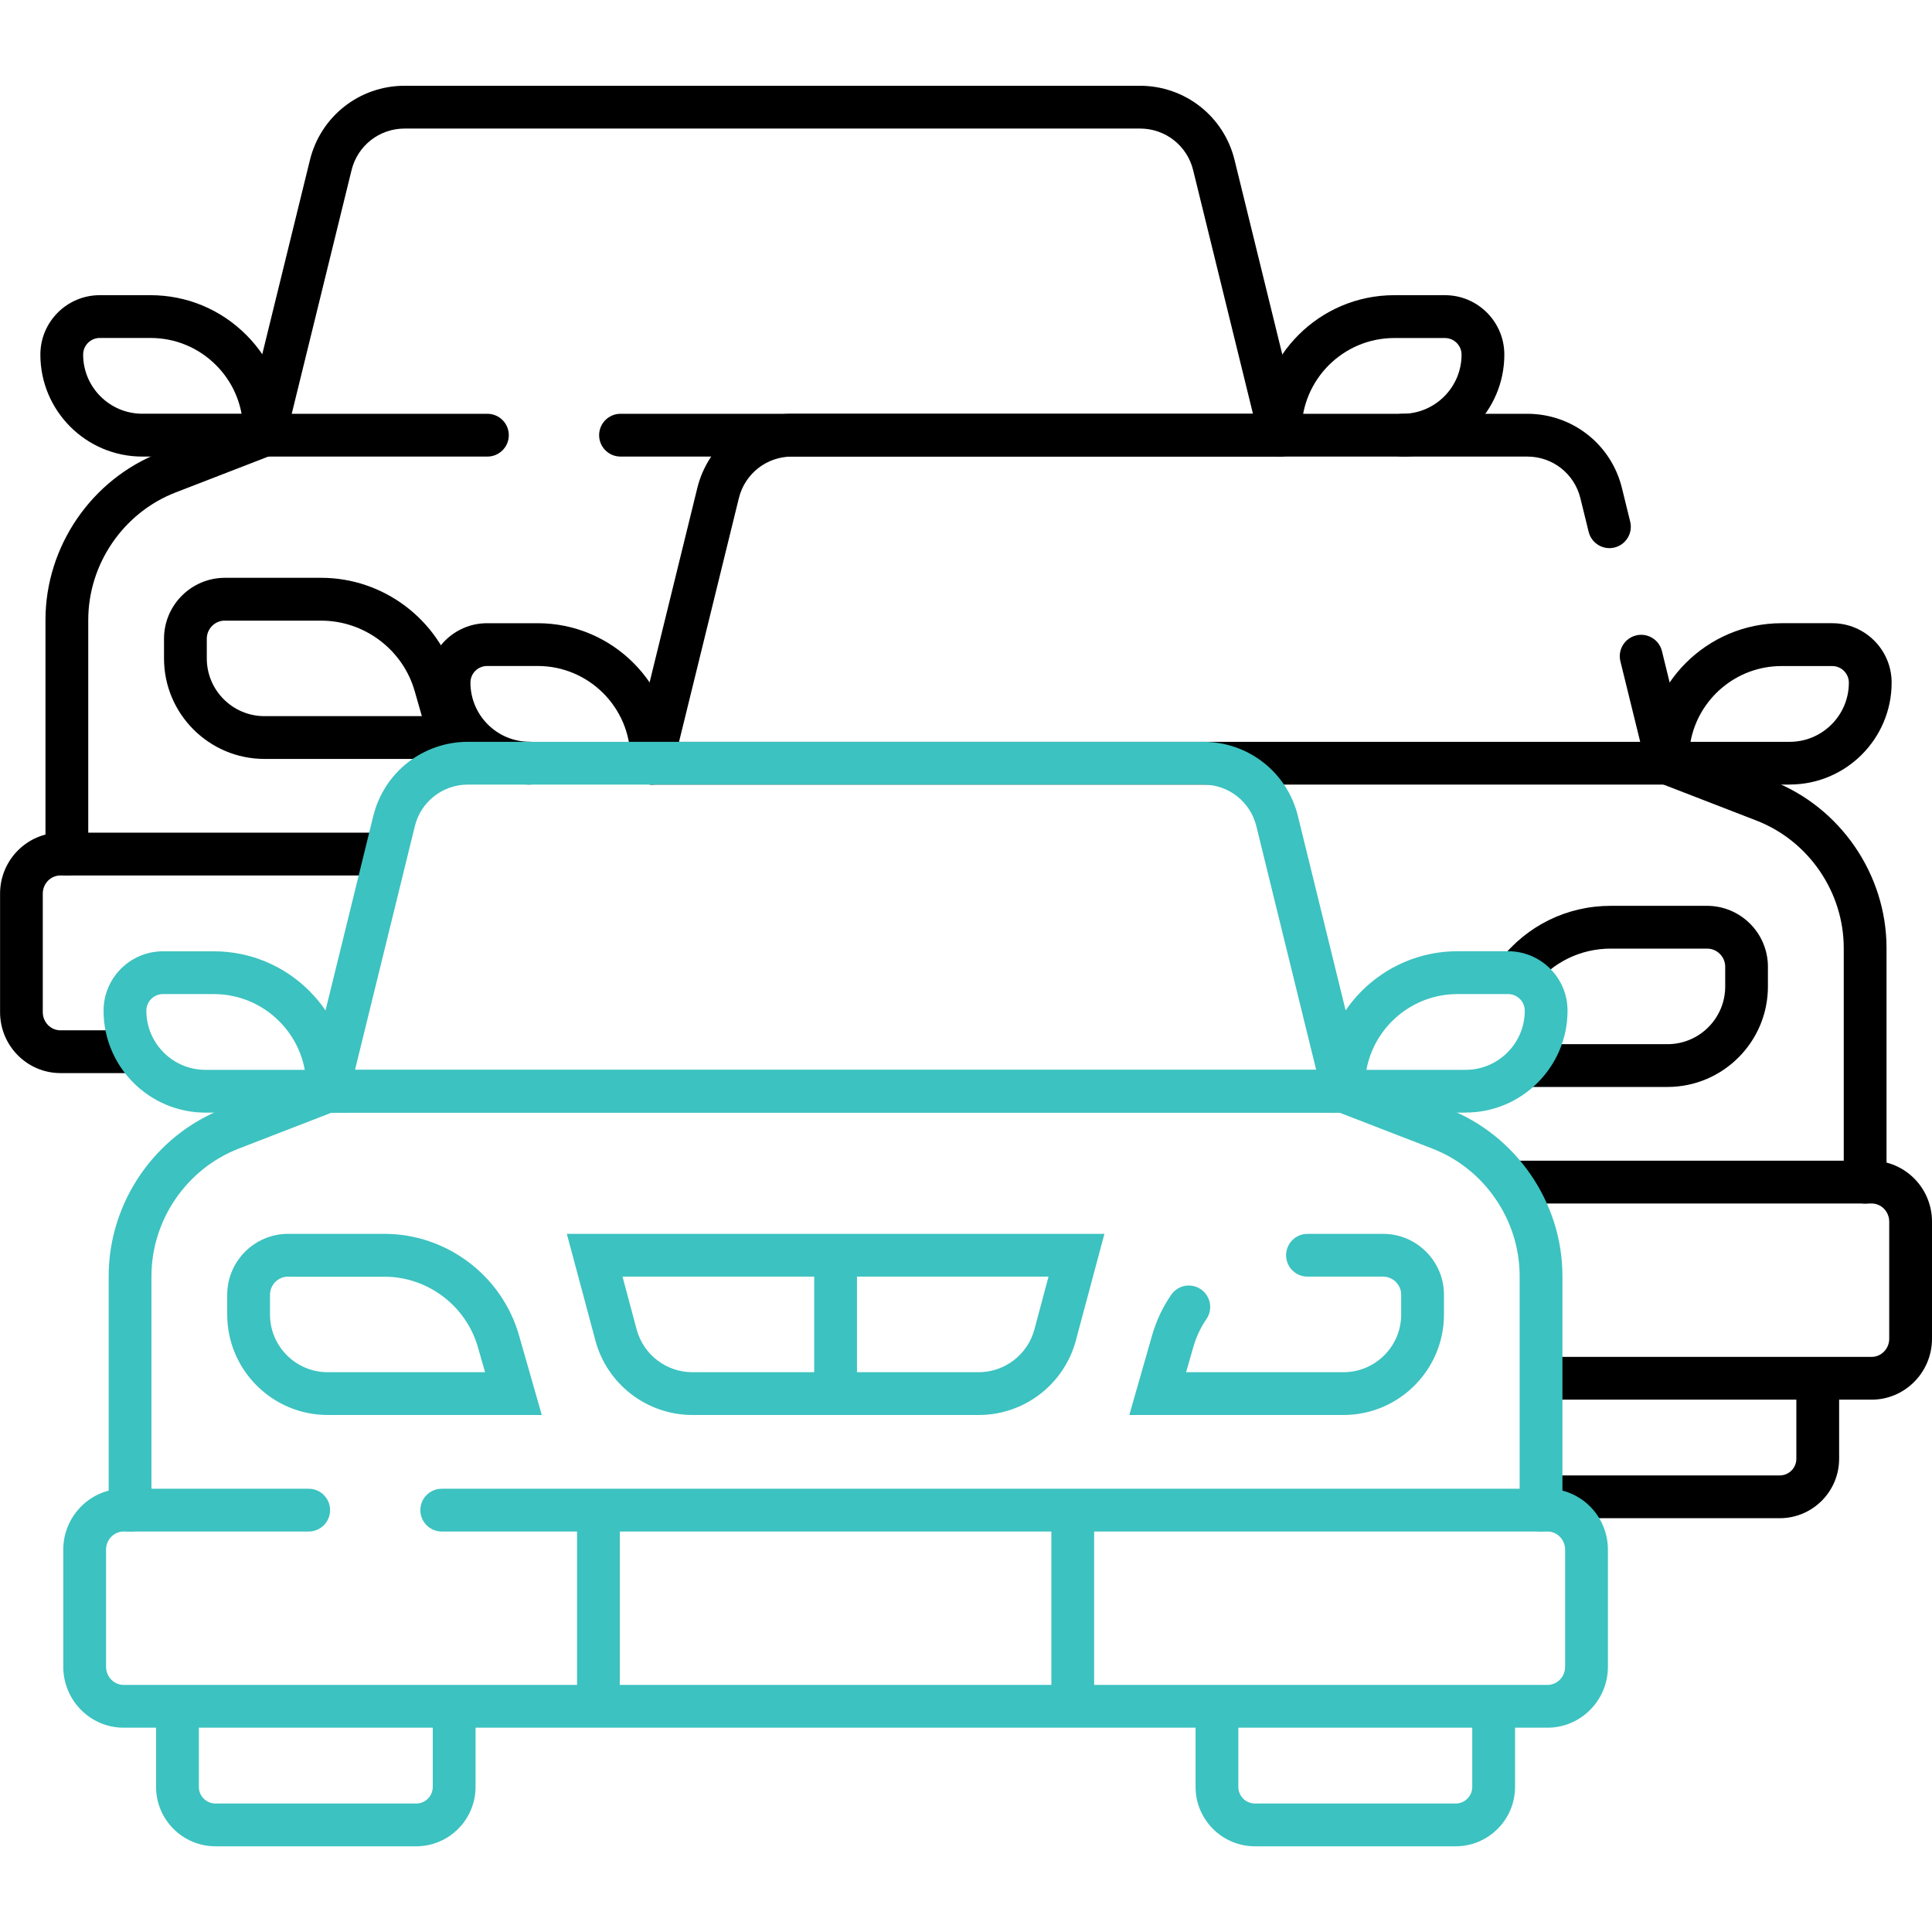 <?xml version="1.0" encoding="UTF-8"?>
<svg id="Layer_1" xmlns="http://www.w3.org/2000/svg" version="1.1" viewBox="0 0 280 280">
  <!-- Generator: Adobe Illustrator 29.6.0, SVG Export Plug-In . SVG Version: 2.1.1 Build 207)  -->
  <defs>
    <style>
      .st0 {
        fill: #3cc2c0;
      }
    </style>
  </defs>
  <g>
    <path d="M9.69,126.88c-1.71,0-3.1-1.39-3.1-3.1v-33.93c0-10.66,6.68-20.41,16.62-24.26l14-5.42c1.6-.62,3.39.18,4.01,1.77.62,1.6-.18,3.39-1.77,4.01l-14,5.42c-7.57,2.93-12.66,10.36-12.66,18.48v33.93c0,1.71-1.39,3.1-3.1,3.1Z"/>
    <path d="M65.25,109.99h-26.92c-8.03,0-14.56-6.53-14.56-14.56v-2.86c0-4.87,3.96-8.83,8.83-8.83h13.96c9.01,0,17.03,6.05,19.5,14.71l2.17,7.58c.27.94.08,1.94-.51,2.72-.59.78-1.5,1.23-2.48,1.23ZM32.6,89.94c-1.45,0-2.63,1.18-2.63,2.63v2.86c0,4.61,3.75,8.36,8.36,8.36h22.81l-1.04-3.63c-1.72-6.01-7.29-10.21-13.54-10.21h-13.96Z"/>
    <path d="M185.54,66.17h-95.61c-1.71,0-3.1-1.39-3.1-3.1s1.39-3.1,3.1-3.1h91.66l-8.67-35.31c-.87-3.55-4.03-6.03-7.69-6.03H58.64c-3.66,0-6.82,2.48-7.69,6.03l-8.67,35.31h28.36c1.71,0,3.1,1.39,3.1,3.1s-1.39,3.1-3.1,3.1h-32.32c-.95,0-1.85-.44-2.44-1.19-.59-.75-.8-1.73-.57-2.65l9.61-39.15c1.56-6.33,7.19-10.75,13.71-10.75h106.58c6.52,0,12.16,4.42,13.71,10.75l9.61,39.15c.23.92.02,1.9-.57,2.65-.59.75-1.49,1.19-2.44,1.19Z"/>
    <path d="M19.66,155.52h-10.9c-4.83,0-8.75-3.96-8.75-8.83v-17.18c0-4.87,3.93-8.83,8.75-8.83h46.7c1.71,0,3.1,1.39,3.1,3.1s-1.39,3.1-3.1,3.1H8.75c-1.41,0-2.55,1.18-2.55,2.63v17.18c0,1.45,1.15,2.63,2.55,2.63h10.9c1.71,0,3.1,1.39,3.1,3.1s-1.39,3.1-3.1,3.1Z"/>
  </g>
  <path d="M185.54,66.17c-1.71,0-3.1-1.39-3.1-3.1v-.66c0-10.82,8.8-19.63,19.63-19.63h7.34c4.75,0,8.61,3.86,8.61,8.61,0,8.15-6.63,14.78-14.77,14.78-1.71,0-3.1-1.39-3.1-3.1s1.39-3.1,3.1-3.1c4.73,0,8.57-3.85,8.57-8.57,0-1.33-1.08-2.41-2.41-2.41h-7.34c-7.4,0-13.43,6.02-13.43,13.43v.66c0,1.71-1.39,3.1-3.1,3.1Z"/>
  <path d="M38.33,66.17h-17.71c-8.15,0-14.77-6.63-14.77-14.78,0-4.75,3.86-8.61,8.61-8.61h7.34c5.24,0,10.17,2.04,13.88,5.75,3.71,3.71,5.75,8.64,5.75,13.88v.66c0,1.71-1.39,3.1-3.1,3.1ZM14.46,48.98c-1.33,0-2.41,1.08-2.41,2.41,0,4.73,3.85,8.57,8.57,8.57h14.39c-.49-2.66-1.76-5.1-3.71-7.05-2.54-2.54-5.91-3.93-9.49-3.93h-7.34Z"/>
  <g>
    <path d="M270.31,174.43c-1.71,0-3.1-1.39-3.1-3.1v-33.93c0-8.12-5.09-15.55-12.66-18.48l-14-5.42c-1.6-.62-2.39-2.41-1.77-4.01.62-1.6,2.41-2.39,4.01-1.77l14,5.42c9.94,3.85,16.62,13.6,16.62,24.26v33.93c0,1.71-1.39,3.1-3.1,3.1Z"/>
    <path d="M241.67,157.53h-20.65c-1.71,0-3.1-1.39-3.1-3.1s1.39-3.1,3.1-3.1h20.65c4.61,0,8.36-3.75,8.36-8.36v-2.86c0-1.45-1.18-2.63-2.63-2.63h-13.96c-4.38,0-8.44,1.99-11.13,5.45-1.05,1.35-3,1.6-4.35.55-1.35-1.05-1.6-3-.55-4.35,3.87-4.99,9.71-7.85,16.02-7.85h13.96c4.87,0,8.83,3.96,8.83,8.83v2.86c0,8.03-6.53,14.56-14.56,14.56Z"/>
    <path d="M241.67,113.71H94.46c-.95,0-1.85-.44-2.44-1.19-.59-.75-.8-1.73-.57-2.65l9.61-39.15c1.56-6.33,7.19-10.75,13.71-10.75h106.58c6.52,0,12.16,4.42,13.71,10.75l1.2,4.88c.41,1.66-.61,3.34-2.27,3.75-1.66.41-3.34-.61-3.75-2.27l-1.2-4.88c-.87-3.55-4.03-6.03-7.69-6.03h-106.58c-3.66,0-6.82,2.48-7.69,6.03l-8.67,35.31h139.3l-2.87-11.67c-.41-1.66.61-3.34,2.27-3.75,1.66-.41,3.34.61,3.75,2.27l3.81,15.51c.23.92.02,1.9-.57,2.65-.59.75-1.49,1.19-2.44,1.19Z"/>
    <path d="M271.25,202.85h-47.71c-1.71,0-3.1-1.39-3.1-3.1s1.39-3.1,3.1-3.1h47.71c1.41,0,2.55-1.18,2.55-2.63v-16.97c0-1.45-1.14-2.63-2.55-2.63h-52.29c-1.71,0-3.1-1.39-3.1-3.1s1.39-3.1,3.1-3.1h52.29c4.83,0,8.75,3.96,8.75,8.83v16.97c0,4.87-3.93,8.83-8.75,8.83Z"/>
  </g>
  <path d="M257.93,220.03h-34.59c-1.71,0-3.1-1.39-3.1-3.1s1.39-3.1,3.1-3.1h34.59c1.33,0,2.41-1.08,2.41-2.41v-11.37c0-1.71,1.39-3.1,3.1-3.1s3.1,1.39,3.1,3.1v11.37c0,4.75-3.86,8.61-8.61,8.61Z"/>
  <path d="M259.38,113.71h-17.71c-1.71,0-3.1-1.39-3.1-3.1v-.66c0-10.82,8.81-19.63,19.63-19.63h7.34c4.75,0,8.61,3.86,8.61,8.61,0,8.15-6.63,14.77-14.77,14.77ZM245,107.51h14.38c4.73,0,8.57-3.85,8.57-8.57,0-1.33-1.08-2.41-2.41-2.41h-7.34c-6.57,0-12.05,4.74-13.2,10.98Z"/>
  <path d="M94.46,113.71c-1.71,0-3.1-1.39-3.1-3.1v-.66c0-7.4-6.02-13.43-13.43-13.43h-7.34c-1.33,0-2.41,1.08-2.41,2.41,0,4.73,3.85,8.57,8.57,8.57,1.71,0,3.1,1.39,3.1,3.1s-1.39,3.1-3.1,3.1c-8.15,0-14.77-6.63-14.77-14.77,0-4.75,3.86-8.61,8.61-8.61h7.34c10.82,0,19.63,8.8,19.63,19.63v.66c0,1.71-1.39,3.1-3.1,3.1Z"/>
  <g>
    <path class="st0" d="M223.34,221.97c-1.71,0-3.1-1.39-3.1-3.1v-33.93c0-8.12-5.09-15.55-12.66-18.48l-13.46-5.21H48.07l-13.46,5.21c-7.57,2.93-12.66,10.36-12.66,18.48v33.93c0,1.71-1.39,3.1-3.1,3.1s-3.1-1.39-3.1-3.1v-33.93c0-10.66,6.68-20.41,16.62-24.26l14.54-5.63h148.37l14.54,5.63c9.94,3.85,16.62,13.6,16.62,24.26v33.93c0,1.71-1.39,3.1-3.1,3.1Z"/>
    <path class="st0" d="M141.85,205.07h-41.5c-6.58,0-12.36-4.44-14.06-10.79l-4.14-15.46h77.91l-4.14,15.46c-1.7,6.35-7.48,10.79-14.06,10.79ZM90.22,185.02l2.05,7.66c.98,3.65,4.3,6.19,8.07,6.19h41.5c3.77,0,7.09-2.55,8.07-6.19l2.05-7.66h-61.75Z"/>
    <path class="st0" d="M78.52,205.07h-31.03c-8.03,0-14.56-6.53-14.56-14.56v-2.86c0-4.87,3.96-8.83,8.83-8.83h13.96c9.01,0,17.03,6.05,19.5,14.71l3.3,11.54ZM41.76,185.02c-1.45,0-2.63,1.18-2.63,2.63v2.86c0,4.61,3.75,8.36,8.36,8.36h22.81l-1.04-3.63c-1.72-6.01-7.29-10.21-13.54-10.21h-13.96Z"/>
    <path class="st0" d="M194.7,205.07h-31.03l3.3-11.54c.6-2.1,1.53-4.07,2.76-5.87.97-1.41,2.89-1.78,4.31-.81,1.41.97,1.78,2.9.81,4.31-.85,1.25-1.5,2.62-1.91,4.08l-1.04,3.63h22.81c4.61,0,8.36-3.75,8.36-8.36v-2.86c0-1.45-1.18-2.63-2.63-2.63h-10.95c-1.71,0-3.1-1.39-3.1-3.1s1.39-3.1,3.1-3.1h10.95c4.87,0,8.83,3.96,8.83,8.83v2.86c0,8.03-6.53,14.56-14.56,14.56Z"/>
    <path class="st0" d="M121.1,204.96c-1.71,0-3.1-1.39-3.1-3.1v-19.83c0-1.71,1.39-3.1,3.1-3.1s3.1,1.39,3.1,3.1v19.83c0,1.71-1.39,3.1-3.1,3.1Z"/>
    <path class="st0" d="M198.66,161.25H43.54l10.56-42.99c1.56-6.33,7.19-10.75,13.71-10.75h106.58c6.52,0,12.16,4.42,13.71,10.75l10.56,42.99ZM51.45,155.05h139.3l-8.67-35.31c-.87-3.55-4.03-6.03-7.69-6.03h-106.58c-3.66,0-6.82,2.48-7.69,6.03l-8.67,35.31Z"/>
    <path class="st0" d="M224.28,250.39H17.92c-4.83,0-8.75-3.96-8.75-8.83v-16.97c0-4.87,3.93-8.83,8.75-8.83h26.82c1.71,0,3.1,1.39,3.1,3.1s-1.39,3.1-3.1,3.1h-26.82c-1.41,0-2.55,1.18-2.55,2.63v16.97c0,1.45,1.15,2.63,2.55,2.63h206.36c1.41,0,2.55-1.18,2.55-2.63v-16.97c0-1.45-1.15-2.63-2.55-2.63H64.02c-1.71,0-3.1-1.39-3.1-3.1s1.39-3.1,3.1-3.1h160.26c4.83,0,8.75,3.96,8.75,8.83v16.97c0,4.87-3.93,8.83-8.75,8.83Z"/>
    <path class="st0" d="M86.73,250.23c-1.71,0-3.1-1.39-3.1-3.1v-28.1c0-1.71,1.39-3.1,3.1-3.1s3.1,1.39,3.1,3.1v28.1c0,1.71-1.39,3.1-3.1,3.1Z"/>
    <path class="st0" d="M155.47,250.23c-1.71,0-3.1-1.39-3.1-3.1v-28.1c0-1.71,1.39-3.1,3.1-3.1s3.1,1.39,3.1,3.1v28.1c0,1.71-1.39,3.1-3.1,3.1Z"/>
  </g>
  <path class="st0" d="M60.31,267.58h-29.08c-4.75,0-8.61-3.86-8.61-8.61v-11.54c0-1.71,1.39-3.1,3.1-3.1s3.1,1.39,3.1,3.1v11.54c0,1.33,1.08,2.41,2.41,2.41h29.08c1.33,0,2.41-1.08,2.41-2.41v-11.54c0-1.71,1.39-3.1,3.1-3.1s3.1,1.39,3.1,3.1v11.54c0,4.75-3.86,8.61-8.61,8.61Z"/>
  <path class="st0" d="M210.96,267.58h-29.08c-4.75,0-8.61-3.86-8.61-8.61v-11.54c0-1.71,1.39-3.1,3.1-3.1s3.1,1.39,3.1,3.1v11.54c0,1.33,1.08,2.41,2.41,2.41h29.08c1.33,0,2.41-1.08,2.41-2.41v-11.54c0-1.71,1.39-3.1,3.1-3.1s3.1,1.39,3.1,3.1v11.54c0,4.75-3.86,8.61-8.61,8.61Z"/>
  <path class="st0" d="M212.41,161.25h-20.81v-3.76c0-10.82,8.8-19.63,19.63-19.63h7.34c4.75,0,8.61,3.86,8.61,8.61,0,8.15-6.63,14.77-14.77,14.77ZM198.03,155.05h14.38c4.73,0,8.57-3.85,8.57-8.57,0-1.33-1.08-2.41-2.41-2.41h-7.34c-6.57,0-12.05,4.74-13.2,10.98Z"/>
  <path class="st0" d="M50.59,161.25h-20.81c-8.15,0-14.77-6.63-14.77-14.77,0-4.75,3.86-8.61,8.61-8.61h7.34c5.24,0,10.17,2.04,13.88,5.75s5.75,8.64,5.75,13.88v3.76ZM23.62,144.07c-1.33,0-2.41,1.08-2.41,2.41,0,4.73,3.85,8.57,8.57,8.57h14.39c-.49-2.66-1.76-5.1-3.71-7.05-2.54-2.54-5.91-3.93-9.49-3.93h-7.34Z"/>
</svg>